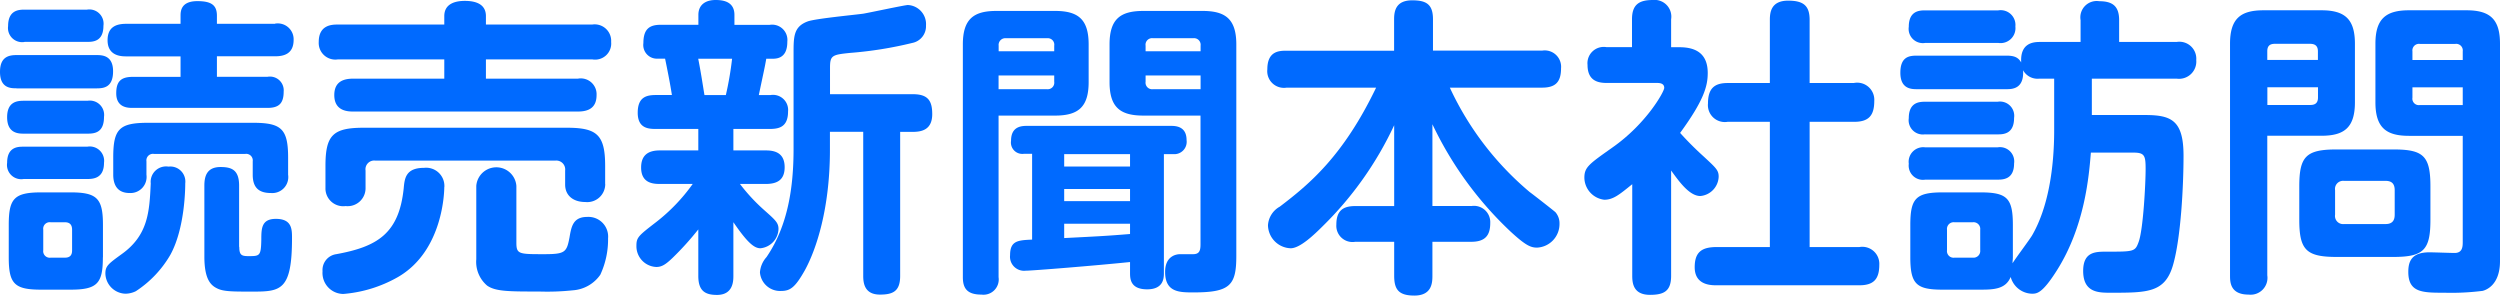 <svg xmlns="http://www.w3.org/2000/svg" width="308.64" height="36.49" viewBox="0 0 308.64 36.49"><path d="M2.03,10.9C1.34,10.9,0,10.9,0,8.87,0,7.03,1.07,6.8,2.03,6.8h9.9c.69,0,2.03.04,2.03,2s-1.11,2.11-2.03,2.11H2.03Zm.88,5.6c-.65,0-2.03-.04-2.03-2.03,0-1.88,1.19-2.03,2.03-2.03h7.9a1.767,1.767,0,0,1,2.03,1.99c0,1.95-1.15,2.07-2.03,2.07H2.92Zm0,5.6a1.76,1.76,0,0,1-2.03-2c0-2,1.38-1.99,2.03-1.99h7.86a1.774,1.774,0,0,1,2.07,1.99c0,1.99-1.42,2-2.15,2H2.92ZM3.03,5.18A1.748,1.748,0,0,1,1,3.22C1,1.26,2.3,1.19,3.03,1.19h7.71a1.757,1.757,0,0,1,2.03,1.99c0,1.99-1.34,1.99-2.03,1.99H3.03ZM12.7,31.77c0,3.22-.69,3.99-3.99,3.99H5.07c-3.3,0-3.99-.73-3.99-3.99V27.78c0-3.26.65-4.03,4.03-4.03H8.68c3.3,0,4.03.73,4.03,4.03v3.99ZM8.9,28.36c0-.5-.19-.92-.88-.92H6.26a.806.806,0,0,0-.92.92v2.53a.81.81,0,0,0,.92.92H8.02c.81,0,.88-.54.88-.92Zm13.97-5.72c0,.38,0,5.49-1.84,8.82a13.346,13.346,0,0,1-4.26,4.49,3,3,0,0,1-1.27.31,2.555,2.555,0,0,1-2.49-2.49c0-.92.35-1.19,1.99-2.38,3.3-2.34,3.45-5.26,3.61-8.75a1.9,1.9,0,0,1,2.19-2.07,1.856,1.856,0,0,1,2.07,2.07ZM33.95,2.92a1.958,1.958,0,0,1,2.3,2c0,1.8-1.3,2.03-2.3,2.03H26.78V9.48h6.25a1.7,1.7,0,0,1,1.99,1.84c0,1.46-.61,2-1.99,2H16.38c-.54,0-2.03,0-2.03-1.8,0-1.38.5-2.03,2.03-2.03h5.91V6.96H15.58c-.61,0-2.3-.04-2.3-1.99,0-1.65,1.07-2.03,2.3-2.03h6.71V1.98c0-.54,0-1.84,2.07-1.84,1.69,0,2.42.46,2.42,1.8v1h7.17ZM31.23,15.16c3.49,0,4.34.73,4.34,4.3v2.11a1.974,1.974,0,0,1-2.11,2.26c-1.42,0-2.26-.58-2.26-2.26V19.92a.815.815,0,0,0-.92-.92H19a.81.81,0,0,0-.92.92v1.65a1.989,1.989,0,0,1-2.07,2.26c-1.57,0-2.03-1.07-2.03-2.26V19.46c0-3.53.73-4.3,4.3-4.3H31.25ZM29.54,30.47c0,1,.27,1.15,1.11,1.15,1.42,0,1.57,0,1.61-2.03,0-1.42.04-2.57,1.8-2.57,1.99,0,1.99,1.3,1.99,2.38,0,6.45-1.38,6.6-4.87,6.6-2.42,0-3.57,0-4.34-.38-.81-.38-1.61-1.11-1.61-3.95V22.92c0-1.11.27-2.3,1.99-2.3,1.38,0,2.3.35,2.3,2.3v7.56Z" fill="#006aff"/><path d="M54.85,1.99C54.85.42,56.27.11,57.38.11c1.65,0,2.61.58,2.61,1.88V3.03H73.11a2.038,2.038,0,0,1,2.34,2.15,1.989,1.989,0,0,1-2.34,2.15H59.99V9.71H71.35a1.952,1.952,0,0,1,2.3,2.03c0,1.61-1.04,2.03-2.3,2.03H43.61c-.65,0-2.34-.04-2.34-2.03,0-1.73,1.23-2.03,2.34-2.03H54.85V7.33H41.73a2.053,2.053,0,0,1-2.38-2.15c0-2.15,1.69-2.15,2.38-2.15H54.85Zm0,21.1c0,.31-.04,7.86-5.75,11.13a16.249,16.249,0,0,1-6.71,2.07,2.591,2.591,0,0,1-2.57-2.8,1.972,1.972,0,0,1,1.69-2.11c5.06-.92,7.75-2.53,8.33-8.13.11-1.27.27-2.53,2.53-2.53a2.253,2.253,0,0,1,2.49,2.38Zm19.87-.38a2.222,2.222,0,0,1-2.46,2.23c-1.5,0-2.49-.81-2.49-2.15V21.06a1.1,1.1,0,0,0-1.23-1.23H46.36a1.079,1.079,0,0,0-1.23,1.23v2.19a2.211,2.211,0,0,1-2.46,2.19,2.193,2.193,0,0,1-2.49-2.23V20.49c0-3.8.92-4.72,4.72-4.72H69.99c3.72,0,4.72.88,4.72,4.72v2.22ZM63.75,29.96c0,1.42.31,1.42,3.41,1.42,2.61,0,2.8-.23,3.15-2.07.23-1.38.46-2.53,2.19-2.53a2.434,2.434,0,0,1,2.57,2.65,10.283,10.283,0,0,1-.96,4.49,4.5,4.5,0,0,1-3.38,1.92,30.432,30.432,0,0,1-4.18.15c-3.72,0-5.37,0-6.41-.73A3.846,3.846,0,0,1,58.8,32V22.95a2.482,2.482,0,0,1,4.95,0v7.02Z" fill="#006aff"/><path d="M95.1,11.74a1.866,1.866,0,0,1,2.19,2.03c0,2.03-1.27,2.15-2.34,2.15H90.54v2.65h3.99c.96,0,2.34.19,2.34,2.07,0,1.61-.96,2.07-2.34,2.07H91.35a22.652,22.652,0,0,0,3.03,3.26c1.34,1.19,1.73,1.53,1.73,2.3a2.468,2.468,0,0,1-2.23,2.38c-.77,0-1.61-.69-3.34-3.22v6.64c0,.65-.04,2.34-2.03,2.34-1.46,0-2.3-.5-2.3-2.34V28.32a36.051,36.051,0,0,1-3.19,3.53c-.81.77-1.3,1.11-1.99,1.11a2.562,2.562,0,0,1-2.46-2.61c0-1.04.23-1.23,2.42-2.92a22.3,22.3,0,0,0,4.53-4.72H81.45c-.92,0-2.3-.15-2.3-2.03,0-1.5.84-2.11,2.3-2.11h4.76V15.92H81.07c-.92,0-2.34,0-2.34-2s1.15-2.19,2.3-2.19h1.92c-.19-1.3-.65-3.57-.84-4.49h-.88a1.688,1.688,0,0,1-1.8-1.92c0-1.8.81-2.26,2.15-2.26h4.64V1.84C86.22.5,87.22,0,88.33,0c.88,0,2.34.15,2.34,1.84V3.07h4.34A1.887,1.887,0,0,1,97.2,5.14c0,.77-.15,2.11-1.76,2.11H94.6c-.19,1.11-.31,1.57-.92,4.49h1.46Zm-5.49,0a39.963,39.963,0,0,0,.77-4.49H86.2c.35,1.8.5,2.84.77,4.49h2.65Zm21.52,4.53v17.8c0,1.88-.88,2.3-2.49,2.3-1.84,0-2.07-1.3-2.07-2.3V16.27h-4.11V18.5c0,7.25-1.69,12.32-3.11,14.89-1.19,2.11-1.8,2.53-2.92,2.53a2.49,2.49,0,0,1-2.61-2.3,3.167,3.167,0,0,1,.81-1.88c2.65-3.87,3.34-8.63,3.34-13.35V6.6c0-2.07,0-3.3,1.73-3.95.92-.35,5.79-.81,6.87-.96.88-.15,5.14-1.07,5.52-1.07a2.358,2.358,0,0,1,2.23,2.53,2.1,2.1,0,0,1-1.69,2.15,47.476,47.476,0,0,1-7.67,1.23c-2.26.23-2.49.31-2.49,1.88v3.22h10.24c1.88,0,2.38.84,2.38,2.46,0,1.88-1.23,2.19-2.38,2.19h-1.57Z" fill="#006aff"/><path d="M123.28,34.22a1.885,1.885,0,0,1-2.11,2.15c-1.77,0-2.3-.77-2.3-2.15V5.49c0-3.15,1.34-4.14,4.14-4.14h7.25c2.88,0,4.14,1.07,4.14,4.14v4.64c0,3.07-1.27,4.14-4.14,4.14h-6.98V34.22Zm6.87-27.89V5.64a.8.8,0,0,0-.88-.92h-5.06a.828.828,0,0,0-.92.92v.69h6.87Zm0,2.99h-6.87v1.69h5.95a.81.81,0,0,0,.92-.92Zm-2.72,9.67h-1.04a1.405,1.405,0,0,1-1.57-1.61c0-1.84,1.38-1.84,2.03-1.84H144.5c.58,0,1.99,0,1.99,1.76a1.525,1.525,0,0,1-1.61,1.73h-1.19V33.69c0,.58,0,2.03-2.07,2.03s-2.11-1.3-2.11-2.03V32.35c-4.49.46-12.09,1.07-12.89,1.07a1.738,1.738,0,0,1-1.92-1.92c0-1.8,1-1.84,2.72-1.92V18.99Zm3.95.04v1.53h8.13V19.03Zm0,4.3v1.5h8.13v-1.5Zm0,6.06c4.53-.23,5.29-.27,8.13-.5V27.62h-8.13v1.76Zm9.78-15.12c-2.84,0-4.18-1-4.18-4.14V5.49c0-3.15,1.34-4.14,4.18-4.14h7.29c2.8,0,4.18.96,4.18,4.14V31.61c0,3.61-.77,4.49-5.26,4.49-1.76,0-3.53,0-3.53-2.53,0-2.03,1.46-2.19,1.84-2.19h1.61c.77,0,.92-.42.92-1.23V14.27h-7.06Zm.27-7.94h6.79V5.64a.816.816,0,0,0-.92-.92h-4.95a.808.808,0,0,0-.92.92Zm0,2.99v.77a.812.812,0,0,0,.92.92h5.87V9.32Z" fill="#006aff"/><path d="M181.64,25.44a2.014,2.014,0,0,1,2.34,2.11c0,1.57-.69,2.3-2.34,2.3h-4.8v4.18c0,.84-.04,2.46-2.23,2.46-1.96,0-2.49-.77-2.49-2.46V29.85h-4.8a2,2,0,0,1-2.34-2.11c0-1.69.77-2.3,2.34-2.3h4.8V15.46a42.8,42.8,0,0,1-8.79,12.43c-1.11,1.11-2.84,2.76-3.99,2.76a2.9,2.9,0,0,1-2.8-2.84,2.826,2.826,0,0,1,1.46-2.3c3.68-2.8,7.83-6.25,11.89-14.69H158.84a2.06,2.06,0,0,1-2.38-2.26c0-2.26,1.46-2.3,2.38-2.3h13.27V2.38c0-1.04.23-2.34,2.23-2.34,1.76,0,2.57.5,2.57,2.34V6.25h13.47a2.022,2.022,0,0,1,2.34,2.19c0,1.73-.73,2.38-2.34,2.38H178.99a37.289,37.289,0,0,0,9.86,12.89c.38.27,3.03,2.34,3.18,2.49a2.091,2.091,0,0,1,.5,1.42,2.913,2.913,0,0,1-2.76,2.95c-.77,0-1.38-.23-3.26-1.96a44.073,44.073,0,0,1-9.67-13.27V25.43h4.8Z" fill="#006aff"/><path d="M207.34,5.83c1.96,0,3.49.73,3.49,3.18,0,1.65-.5,3.41-3.41,7.4a39.933,39.933,0,0,0,2.92,2.92c1.53,1.42,1.84,1.69,1.84,2.49a2.484,2.484,0,0,1-2.26,2.38c-1.34,0-2.61-1.76-3.61-3.15V34.06c0,1.88-.88,2.34-2.61,2.34-1.99,0-2.19-1.34-2.19-2.34V22.74c-1.57,1.27-2.34,1.92-3.45,1.92a2.781,2.781,0,0,1-2.46-2.72c0-1.3.58-1.69,3.45-3.72,4.22-2.95,6.41-6.91,6.41-7.37,0-.58-.58-.61-.92-.61h-6.21c-1.11,0-2.34-.31-2.34-2.23a2.013,2.013,0,0,1,2.34-2.19h3.15V2.38c0-1.76.81-2.38,2.57-2.38a2.063,2.063,0,0,1,2.26,2.38V5.83h1.04Zm21.56,4.41a2.114,2.114,0,0,1,2.49,2.23c0,1.8-.69,2.57-2.49,2.57h-5.49V30.5h6.14a2.1,2.1,0,0,1,2.46,2.19c0,1.76-.69,2.53-2.46,2.53H211.94c-.69,0-2.72,0-2.72-2.23,0-1.88.88-2.49,2.72-2.49h6.56V15.04h-5.22a2.087,2.087,0,0,1-2.42-2.26c0-1.88.81-2.53,2.42-2.53h5.22V2.46c0-.88.11-2.38,2.26-2.38,1.92,0,2.65.65,2.65,2.38v7.79h5.49Z" fill="#006aff"/><path d="M256.86,5.18V2.49a2.018,2.018,0,0,1,2.3-2.34c1.65,0,2.46.61,2.46,2.34V5.18h7.1a2.088,2.088,0,0,1,2.42,2.23,2.132,2.132,0,0,1-2.42,2.3H258.25V14.2h6.56c3.26,0,4.76.65,4.76,5.03,0,3.61-.31,10.09-1.3,13.5s-3.15,3.41-7.71,3.41c-1.46,0-3.38,0-3.38-2.69,0-2.38,1.53-2.38,2.88-2.38,3.34,0,3.53,0,3.95-1.15.58-1.46.88-7.25.88-9.05,0-1.65-.12-2.03-1.5-2.03h-5.26c-.23,2.84-.73,9.09-4.22,14.58-1.8,2.84-2.46,2.84-3.07,2.84a2.8,2.8,0,0,1-2.61-2.07c-.61,1.5-2.07,1.57-3.72,1.57h-4.68c-3.26,0-3.99-.69-3.99-4.03V27.78c0-3.3.69-4.03,4.03-4.03h4.6c3.3,0,4.03.69,4.03,4.03v3.95c0,.35-.04.42-.04.77.35-.58,2.11-2.92,2.42-3.45,1.99-3.45,2.72-8.29,2.72-12.97V9.71h-1.84a2.036,2.036,0,0,1-2-1.04c.15,2.3-1.34,2.34-2.03,2.34H236.64c-.69,0-2.03-.04-2.03-2.03s1.11-2.11,2.03-2.11h11.09c1.04,0,1.46.27,1.8.84-.15-2.46,1.57-2.53,2.34-2.53h4.99Zm-19.18.12a1.757,1.757,0,0,1-2.03-1.99c0-1.99,1.34-2.03,2.03-2.03h9.02a1.822,1.822,0,0,1,2.11,1.99A1.842,1.842,0,0,1,246.7,5.3Zm0,11.28a1.757,1.757,0,0,1-2.03-1.99c0-1.99,1.34-2.03,2.03-2.03h8.94a1.76,1.76,0,0,1,2.03,2c0,2-1.34,2.03-2.03,2.03h-8.94Zm0,5.6a1.76,1.76,0,0,1-2.03-1.96,1.8,1.8,0,0,1,2.03-2.03h8.94a1.76,1.76,0,0,1,2.03,2c0,2-1.42,1.99-2.11,1.99Zm6.79,6.18a.828.828,0,0,0-.92-.92h-2.26a.826.826,0,0,0-.92.92v2.53a.816.816,0,0,0,.92.92h2.26a.833.833,0,0,0,.92-.92Z" fill="#006aff"/><path d="M279.91,33.99a2.081,2.081,0,0,1-2.3,2.38c-2.3,0-2.3-1.57-2.3-2.38V5.41c0-3.15,1.34-4.14,4.14-4.14h7.14c2.92,0,4.14,1.11,4.14,4.14v7.21c0,3.15-1.34,4.14-4.14,4.14h-6.68V33.99ZM286.16,7.4V6.33c0-.58-.27-.92-.96-.92h-4.37c-.69,0-.92.35-.92.92V7.4Zm-6.25,5.56h5.3c.5,0,.96-.15.96-.92V10.77h-6.25v2.19Zm20.14,14.16c0,3.72-.81,4.6-4.57,4.6h-7.02c-3.76,0-4.6-.88-4.6-4.6v-4.1c0-3.68.81-4.57,4.6-4.57h7.02c3.72,0,4.57.81,4.57,4.57Zm-4.41-3.64c0-.73-.31-1.15-1.11-1.15h-5.14a1,1,0,0,0-1.11,1.15v3.03a1,1,0,0,0,1.11,1.15h5.14c.92,0,1.11-.58,1.11-1.15Zm1.76-6.71c-2.8,0-4.14-1-4.14-4.14V5.41c0-3.03,1.23-4.14,4.14-4.14h7.1c2.92,0,4.14,1.11,4.14,4.14V32.23c0,3.11-1.88,3.61-2.15,3.68a30.9,30.9,0,0,1-4.68.23c-2.72,0-4.49,0-4.49-2.57,0-1.27.38-2.42,2.61-2.42.5,0,2.65.08,3.11.08.96,0,1-.77,1-1.34V16.77Zm6.64-9.36V6.34a.816.816,0,0,0-.92-.92h-4.37a.815.815,0,0,0-.92.92V7.41h6.21Zm0,5.56V10.78h-6.21v1.27a.8.8,0,0,0,.92.92h5.29Z" fill="#006aff"/></svg>